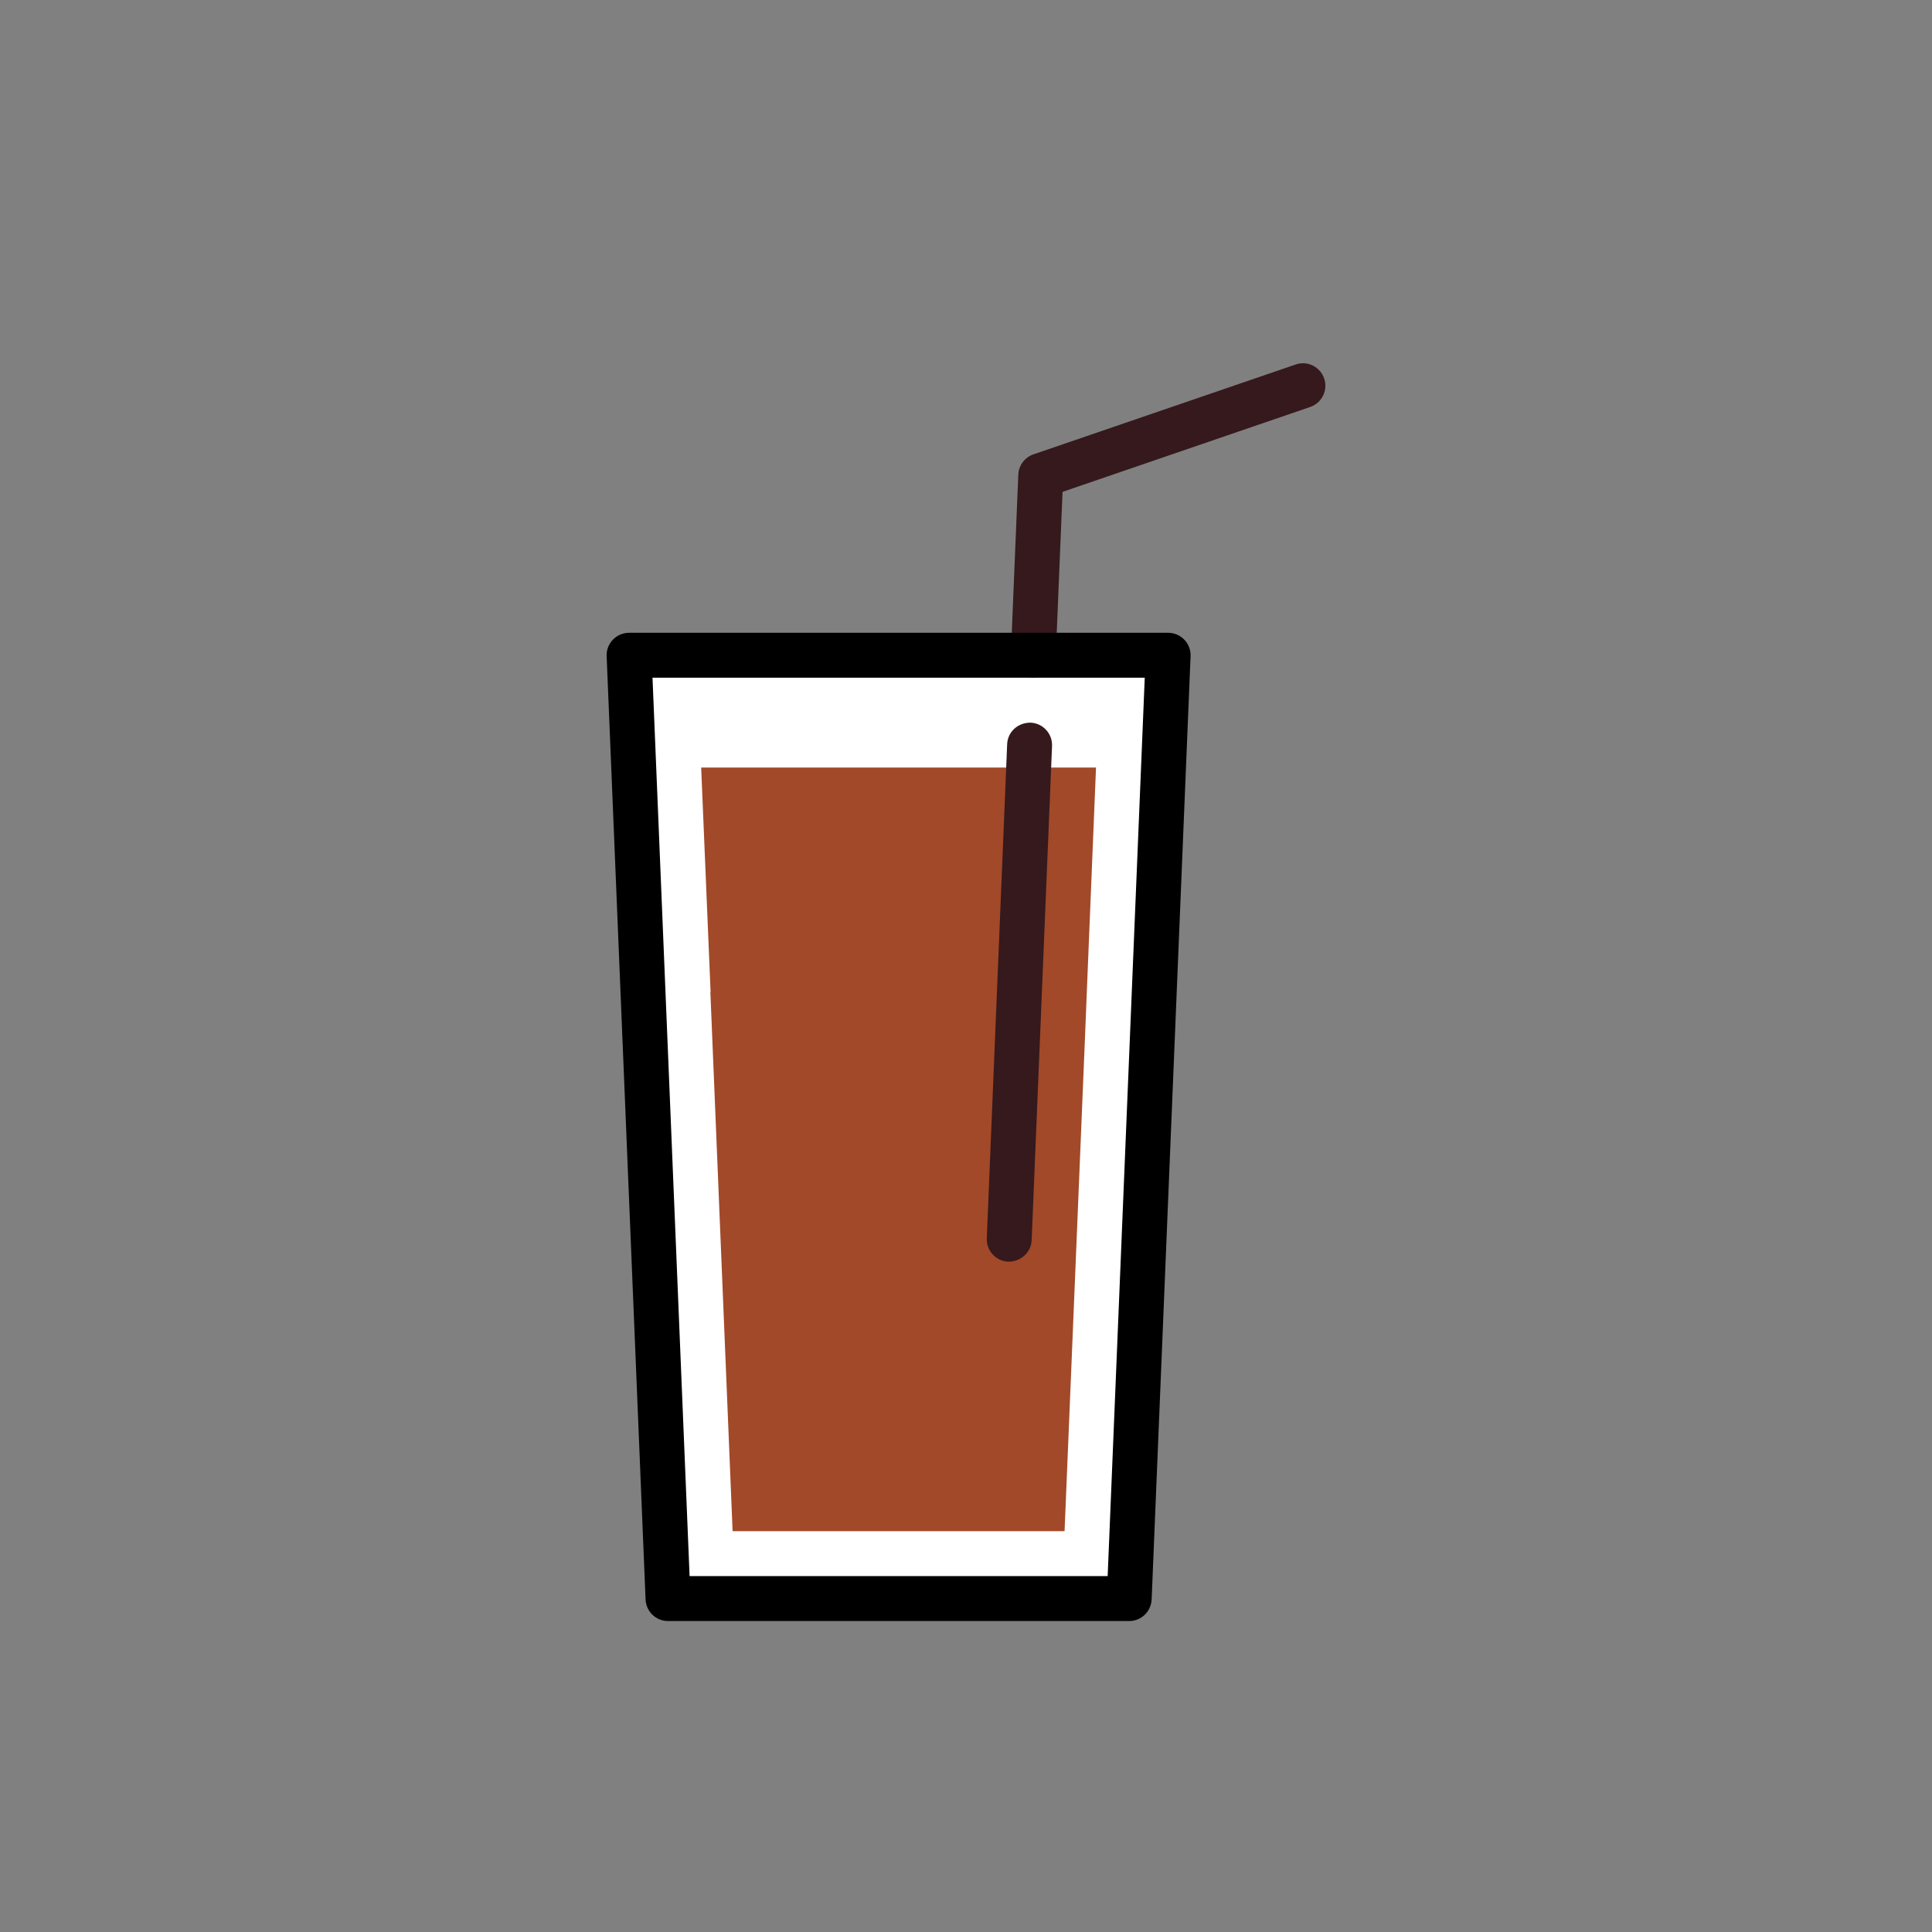 <?xml version="1.0" encoding="UTF-8"?>
<svg id="Layer_2" data-name="Layer 2" xmlns="http://www.w3.org/2000/svg" xmlns:xlink="http://www.w3.org/1999/xlink" viewBox="0 0 86.019 86.019">
  <rect x="0" y="0" width="86.019" height="86.019" fill="#808080" stroke="none"/>
  <defs>
    <style>
      .cls-1 {
        fill: none;
      }

      .cls-2 {
        fill: #fff;
      }

      .cls-3 {
        fill: #35191c;
      }

      .cls-4 {
        fill: #a24929;
      }

      .cls-5 {
        clip-path: url(#clippath);
      }
    </style>
    <clipPath id="clippath">
      <rect class="cls-1" width="86.019" height="86.019"/>
    </clipPath>
  </defs>
  <g id="Layer_1-2" data-name="Layer 1">
    <g class="cls-5">
      <g>
        <polygon class="cls-2" points="52.01 29.174 28.01 29.174 29.743 71.174 50.276 71.174 52.01 29.174"/>
        <polygon class="cls-4" points="48.798 34.174 48.388 44.174 48.308 46.174 47.398 68.174 32.618 68.174 31.628 44.174 31.638 44.174 31.218 34.174 48.798 34.174"/>
        <path class="cls-3" d="M58.956,16.85c.179.522-.1,1.091-.622,1.27l-11.026,3.779-.302,7.315c-.022.538-.465.959-.998.959-.594-.024-1.022-.489-1-1.041l.33-7.998c.017-.412.285-.771.675-.905l11.673-4c.523-.183,1.091.099,1.27.622ZM45.882,32.175c-.575-.001-1.018.42-1.04.958l-.907,22c-.023.552.406,1.018.958,1.04.575,0,1.017-.42,1.04-.958l.907-22c.022-.552-.406-1.018-.958-1.04Z"/>
        <path d="M51.275,71.215l1.733-42c.012-.272-.089-.537-.277-.733-.188-.196-.449-.308-.722-.308h-24c-.272,0-.533.111-.722.308-.188.196-.289.461-.277.733l1.733,42c.022.536.463.959.999.959h20.533c.536,0,.976-.423.999-.959ZM30.703,70.174l-1.651-40h21.916l-1.651,40h-18.613Z"/>
      </g>
    </g>
  </g>
</svg>